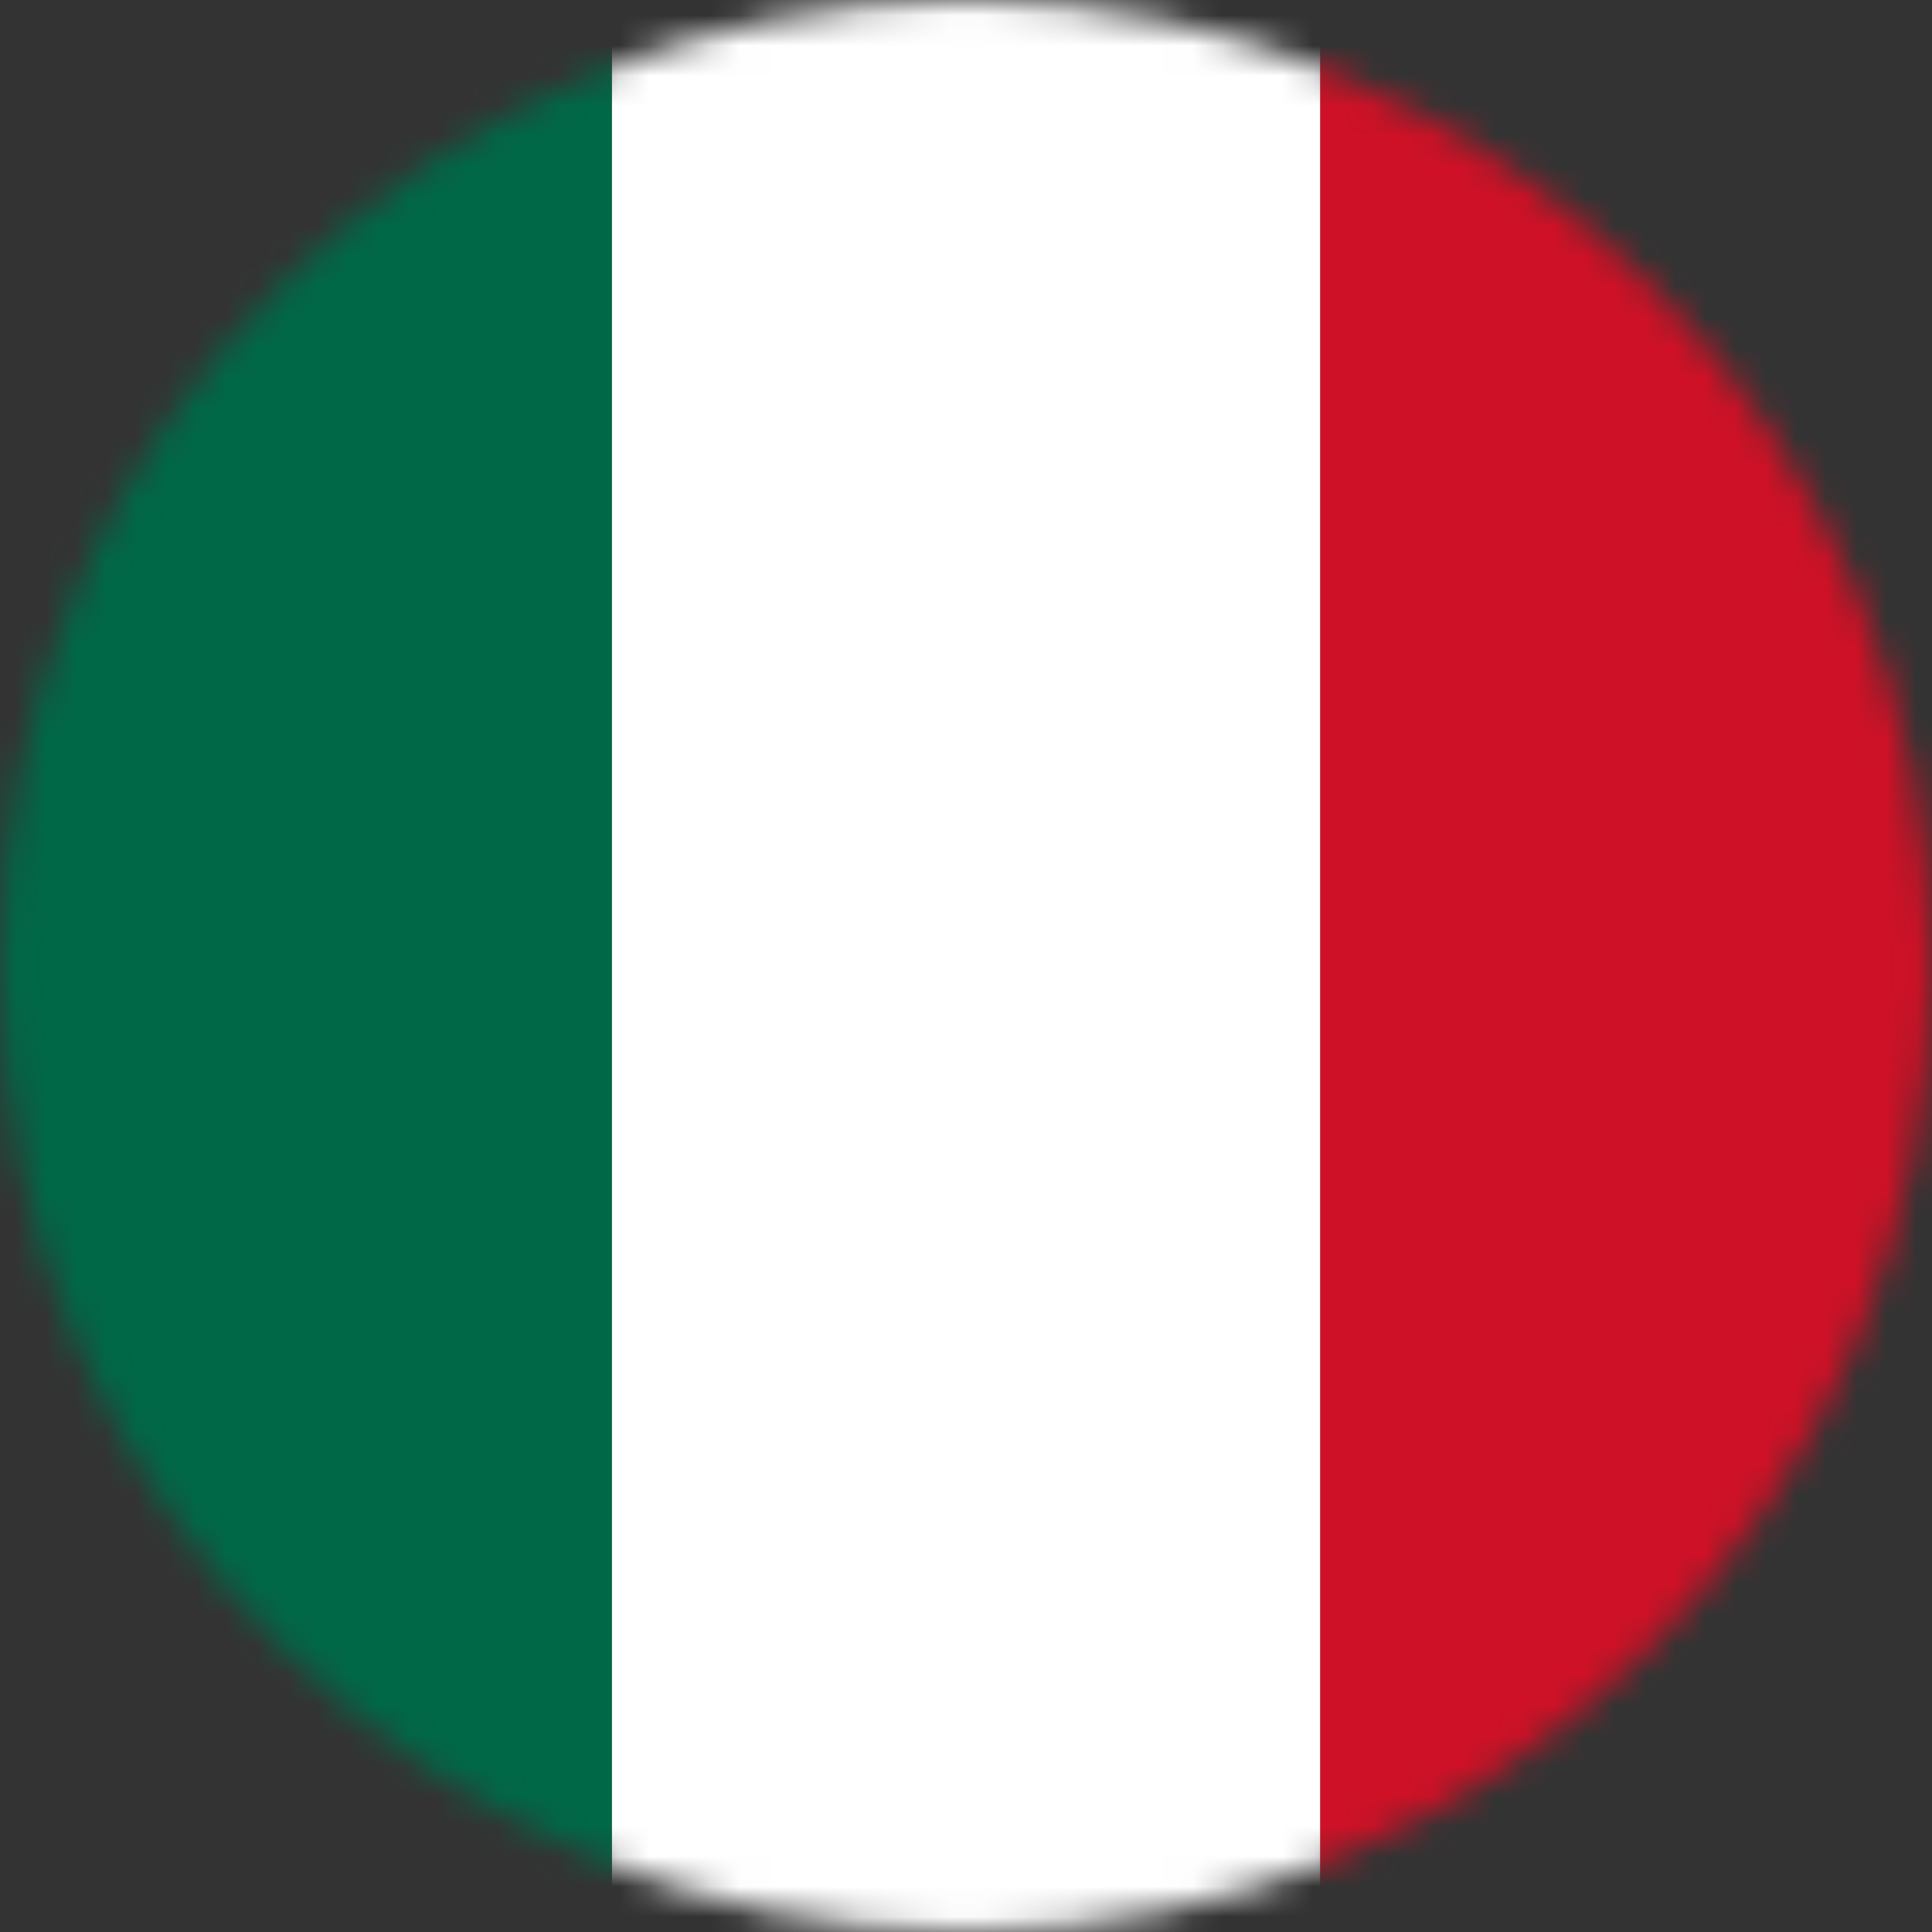 <svg width="64" height="64" viewBox="0 0 64 64" fill="none" xmlns="http://www.w3.org/2000/svg">
<rect x="0" y="0" width="64" height="64" fill="#333333" stroke="none"/>
<mask id="mask0" mask-type="alpha" maskUnits="userSpaceOnUse" x="0" y="0" width="64" height="64">
<path fill-rule="evenodd" clip-rule="evenodd" d="M64 32C64 49.672 49.673 64 31.999 64C14.327 64 0 49.672 0 32C0 14.328 14.327 0 31.999 0C49.673 0 64 14.328 64 32Z" fill="white"/>
</mask>
<g mask="url(#mask0)">
<path fill-rule="evenodd" clip-rule="evenodd" d="M43.731 63.999H63.999V0H43.731V63.999Z" fill="#CE1126"/>
<path fill-rule="evenodd" clip-rule="evenodd" d="M20.266 63.999H43.731V0H20.266V63.999Z" fill="white"/>
<path fill-rule="evenodd" clip-rule="evenodd" d="M0 63.999H20.265V0H0V63.999Z" fill="#006847"/>
</g>
</svg>
